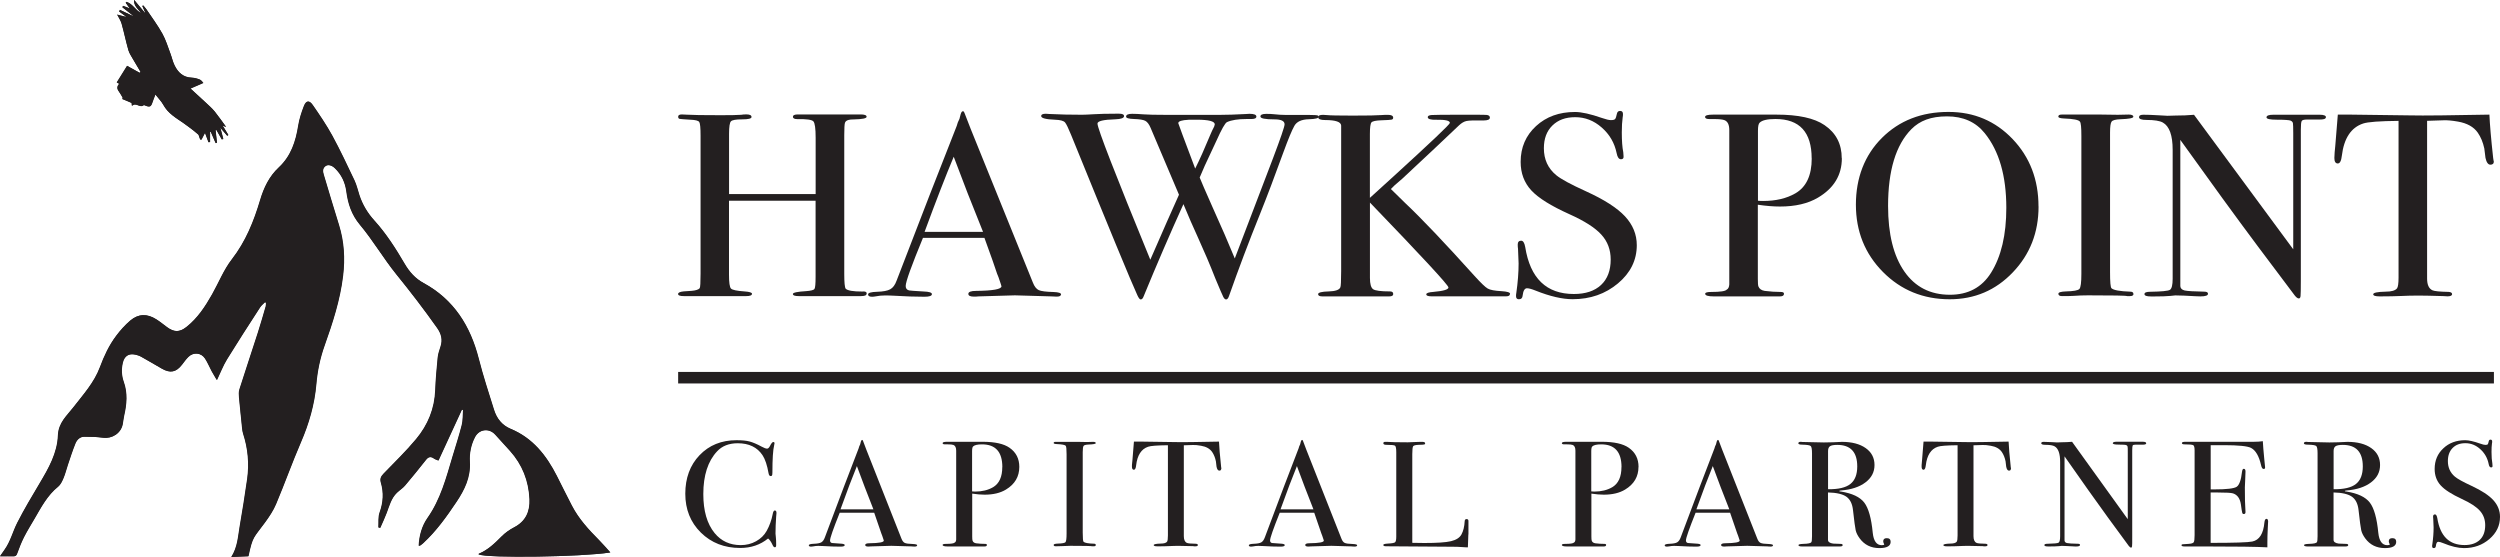 <?xml version="1.0" encoding="UTF-8"?> <svg xmlns="http://www.w3.org/2000/svg" id="Layer_2" data-name="Layer 2" viewBox="0 0 427.3 95.22"><defs><style> .cls-1 { fill: #231f20; } </style></defs><g id="Layer_1-2" data-name="Layer 1"><g><g><path class="cls-1" d="m104.28,94.43c-.67-.73-1.27-1.45-1.93-2.11-1.77-1.78-3.47-3.63-4.64-5.88-.88-1.69-1.72-3.4-2.58-5.1-1.78-3.51-4.11-6.48-7.89-8.04-1.49-.62-2.39-1.78-2.85-3.27-.9-2.89-1.85-5.77-2.6-8.7-1.42-5.6-4.24-10.13-9.45-12.96-1.41-.77-2.42-1.9-3.23-3.3-1.52-2.6-3.14-5.14-5.18-7.39-1.13-1.25-2-2.69-2.54-4.31-.28-.85-.47-1.74-.85-2.54-1.22-2.57-2.43-5.15-3.79-7.65-.98-1.81-2.16-3.52-3.33-5.22-.6-.87-1.13-.8-1.51.21-.41,1.06-.77,2.17-.95,3.29-.43,2.72-1.24,5.21-3.33,7.16-1.63,1.52-2.56,3.47-3.18,5.56-1.08,3.63-2.46,7.07-4.83,10.13-1.39,1.79-2.25,3.99-3.38,5.99-1.18,2.09-2.49,4.09-4.41,5.6-1.19.93-2.12.9-3.33.01-.61-.45-1.2-.94-1.84-1.34-1.54-.98-3.02-.95-4.4.21-.9.77-1.71,1.67-2.42,2.62-1.22,1.62-2.07,3.45-2.78,5.36-.98,2.63-2.86,4.69-4.55,6.87-1.12,1.45-2.54,2.61-2.62,4.79-.11,2.99-1.59,5.61-3.11,8.15-1.33,2.23-2.66,4.46-3.84,6.77-.77,1.5-1.16,3.19-2.16,4.59-.24.34-.47.68-.8,1.15.87,0,1.58-.02,2.29,0,.36.01.5-.13.62-.47.35-.95.71-1.89,1.16-2.79.55-1.08,1.2-2.12,1.81-3.17,1.15-1.96,2.19-3.99,4.02-5.46.44-.35.71-.96.94-1.5.3-.72.48-1.48.73-2.22.41-1.21.8-2.44,1.28-3.63.26-.66.78-1.2,1.55-1.2,1.08,0,2.16.03,3.22.17,1.55.2,3.04-.78,3.33-2.31.09-.5.14-1,.25-1.5.44-1.93.61-3.82-.08-5.75-.37-1.04-.42-2.16-.15-3.27.28-1.13,1.03-1.62,2.15-1.37.33.08.68.17.97.34,1.2.67,2.39,1.37,3.58,2.06,1.43.82,2.42.61,3.42-.68.35-.45.68-.93,1.09-1.33.86-.85,2.2-.73,2.86.27.45.69.76,1.46,1.15,2.19.28.51.59,1.01.87,1.49.59-1.23,1.04-2.44,1.71-3.52,1.84-3,3.76-5.94,5.66-8.89.22-.34.57-.6.85-.9l.19.1c-.01.21,0,.43-.05.63-.44,1.5-.86,3-1.34,4.48-1.04,3.23-2.12,6.45-3.15,9.69-.14.44-.11.95-.07,1.41.16,1.76.35,3.51.53,5.26.03.31.08.64.18.94.81,2.51,1.05,5.08.69,7.69-.38,2.75-.84,5.49-1.3,8.23-.29,1.68-.35,3.43-1.42,5.13,1.08-.05,1.99-.09,2.9-.13.74-3.46.85-3.06,2.83-5.77.73-.99,1.43-2.05,1.9-3.17,1.47-3.49,2.74-7.06,4.24-10.54,1.38-3.19,2.33-6.46,2.63-9.93.19-2.24.65-4.45,1.41-6.58,1.38-3.9,2.67-7.82,3.16-11.95.35-2.93.19-5.82-.69-8.65-.89-2.87-1.75-5.75-2.61-8.62-.17-.55-.22-1.11.33-1.49.44-.3,1.06-.14,1.61.39,1.12,1.08,1.75,2.43,1.95,3.94.28,2.12.88,3.99,2.33,5.73,2.24,2.67,4.01,5.73,6.2,8.44,2.43,3,4.78,6.05,7,9.2.71,1.01.95,2,.57,3.17-.2.61-.41,1.23-.48,1.86-.18,1.84-.35,3.69-.42,5.55-.11,3.19-1.27,5.99-3.27,8.39-1.73,2.08-3.69,3.97-5.57,5.92-.44.46-.65.87-.46,1.51.51,1.72.41,3.41-.21,5.12-.28.77-.16,1.69-.21,2.55.1.03.2.05.29.08.37-.86.79-1.71,1.11-2.59.45-1.21.77-2.47,1.73-3.4.44-.43.99-.77,1.39-1.23,1.22-1.44,2.4-2.9,3.57-4.38.42-.54.83-.66,1.4-.25.21.15.47.22.75.34,1.36-2.95,2.68-5.82,4.01-8.7.07.02.15.04.22.06-.06.86-.01,1.75-.22,2.58-.46,1.82-1.05,3.61-1.59,5.42-1.08,3.63-2.04,7.29-4.27,10.46-.96,1.37-1.41,3.01-1.5,4.75.12-.02.19-.01.24-.05.17-.12.34-.24.49-.38,2.25-2.07,4.01-4.54,5.7-7.07,1.39-2.08,2.43-4.21,2.28-6.85-.08-1.42.2-2.89.88-4.21.73-1.4,2.44-1.61,3.5-.42.83.92,1.68,1.83,2.51,2.76,2.11,2.35,3.2,5.12,3.34,8.26.09,2.13-.66,3.79-2.65,4.82-.76.4-1.5.92-2.11,1.53-1.17,1.18-2.35,2.33-3.92,2.98-.02,0-.01.07-.02.11,1.53.66,17.67.43,22.43-.33Z"></path><path class="cls-1" d="m37.92,23.85c.09-.03.17-.06.26-.09-.16-.61-.33-1.23-.51-1.92.44.51.81.95,1.19,1.39.06-.05.12-.1.18-.15-.3-.49-.6-.99-.96-1.58.33.12.53.19.58.21-.61-.82-1.24-1.75-1.94-2.62-.45-.55-.99-1.03-1.51-1.51-.85-.8-1.71-1.58-2.64-2.43.77-.33,1.42-.62,2.2-.96-.18-.18-.35-.47-.59-.56-.44-.18-.92-.31-1.4-.33-1.45-.05-2.33-.89-2.92-2.09-.32-.65-.47-1.39-.73-2.07-.43-1.13-.77-2.31-1.36-3.36-.8-1.44-1.79-2.77-2.71-4.14-.17-.25-.38-.46-.56-.69-.05.03-.1.07-.15.1.17.38.33.76.5,1.13-.02.01-.05.02-.07.03-.61-.74-1.23-1.47-1.84-2.21-.08,1.05.72,1.55,1.18,2.26-.94-.49-1.42-1.6-2.48-1.91-.04.05-.09.1-.13.14.23.32.45.63.69.97-.4-.15-.77-.29-1.14-.43-.04.08-.08.15-.12.23.6.47,1.19.94,1.79,1.41-.01.02-.03.05-.04.07-.72-.34-1.44-.68-2.16-1.02l-.15.26c.39.28.77.56,1.16.85-.01.02-.03.04-.04.07-.52-.14-1.04-.27-1.45-.38.25.5.6.99.76,1.54.43,1.5.73,3.03,1.16,4.53.16.55.51,1.05.8,1.56.42.73.86,1.46,1.29,2.18l-.17.14c-.73-.41-1.45-.81-2.14-1.19-.63,1.02-1.2,1.93-1.77,2.84.19.09.29.15.44.22-.51.5-.37.95,0,1.43.24.31.41.68.61,1.02-.05.04-.09.08-.14.13.51.21,1.01.43,1.63.69,0-.02.01.15.05.5.7-.69,1.33.43,2.02-.13.04-.03.17.03.25.07.78.32.99.22,1.25-.59.12-.38.28-.74.49-1.3.55.71,1.05,1.2,1.37,1.79.78,1.44,2.14,2.21,3.41,3.09.61.42,1.19.87,1.78,1.32.24.19.47.39.82.69.05.15.16.48.28.81.07,0,.14.01.21.02.2-.38.4-.77.61-1.17.2.55.4,1.08.6,1.62.09-.02.17-.03.26-.05v-1.74s.09,0,.13,0c.28.64.55,1.28.83,1.93.07-.02.15-.05.22-.07-.08-.72-.16-1.44-.24-2.16l.14-.03c.32.56.64,1.12.96,1.68Z"></path><path class="cls-1" d="m104.28,94.43c-4.76.76-20.9.99-22.43.33,0-.04,0-.1.02-.11,1.57-.65,2.75-1.8,3.92-2.98.6-.61,1.35-1.13,2.11-1.53,1.99-1.03,2.74-2.7,2.65-4.82-.14-3.14-1.23-5.91-3.34-8.26-.83-.93-1.68-1.83-2.51-2.76-1.06-1.18-2.77-.98-3.5.42-.69,1.32-.97,2.79-.88,4.21.16,2.64-.89,4.77-2.28,6.85-1.69,2.53-3.45,4.99-5.7,7.07-.15.14-.32.26-.49.38-.05.03-.13.03-.24.05.09-1.74.54-3.38,1.5-4.75,2.23-3.18,3.2-6.84,4.27-10.46.54-1.8,1.13-3.59,1.59-5.42.21-.83.15-1.72.22-2.58-.07-.02-.15-.04-.22-.06-1.32,2.87-2.65,5.75-4.01,8.7-.27-.12-.54-.19-.75-.34-.57-.42-.98-.29-1.4.25-1.17,1.48-2.35,2.95-3.57,4.38-.4.47-.95.8-1.39,1.23-.96.93-1.28,2.2-1.73,3.4-.33.88-.74,1.73-1.11,2.59-.1-.03-.2-.05-.29-.08.06-.85-.07-1.77.21-2.55.62-1.71.72-3.4.21-5.12-.19-.65.02-1.06.46-1.51,1.89-1.95,3.84-3.84,5.57-5.92,2-2.4,3.16-5.2,3.27-8.39.07-1.85.24-3.7.42-5.55.06-.63.28-1.25.48-1.86.38-1.17.14-2.15-.57-3.17-2.22-3.15-4.57-6.2-7-9.2-2.2-2.71-3.97-5.77-6.2-8.44-1.45-1.74-2.05-3.61-2.33-5.73-.2-1.51-.84-2.86-1.95-3.94-.54-.52-1.17-.69-1.61-.39-.56.39-.5.94-.33,1.49.86,2.88,1.72,5.76,2.61,8.62.88,2.84,1.04,5.72.69,8.65-.49,4.13-1.78,8.06-3.16,11.95-.76,2.13-1.22,4.34-1.41,6.58-.3,3.47-1.25,6.74-2.63,9.93-1.5,3.48-2.77,7.05-4.24,10.54-.47,1.13-1.18,2.18-1.9,3.17-1.98,2.71-2.09,2.31-2.83,5.77-.9.04-1.82.08-2.9.13,1.07-1.7,1.14-3.45,1.42-5.13.47-2.74.92-5.48,1.3-8.23.36-2.6.12-5.17-.69-7.69-.1-.3-.15-.62-.18-.94-.19-1.75-.38-3.5-.53-5.26-.04-.47-.06-.98.07-1.41,1.03-3.24,2.11-6.45,3.15-9.69.48-1.48.9-2.98,1.34-4.48.06-.2.04-.42.05-.63l-.19-.1c-.29.3-.63.56-.85.9-1.91,2.95-3.82,5.9-5.66,8.89-.66,1.08-1.12,2.29-1.71,3.52-.29-.48-.6-.98-.87-1.49-.39-.73-.7-1.5-1.15-2.19-.66-1.01-2-1.12-2.86-.27-.41.4-.74.88-1.09,1.33-1,1.29-1.99,1.5-3.42.68-1.2-.68-2.38-1.39-3.58-2.06-.3-.16-.64-.26-.97-.34-1.12-.26-1.88.24-2.15,1.37-.27,1.11-.22,2.23.15,3.27.69,1.93.52,3.83.08,5.75-.11.49-.16,1-.25,1.5-.29,1.53-1.78,2.51-3.33,2.31-1.06-.14-2.15-.17-3.22-.17-.78,0-1.29.54-1.55,1.2-.48,1.19-.87,2.41-1.28,3.63-.25.74-.43,1.51-.73,2.22-.23.54-.5,1.15-.94,1.5-1.83,1.48-2.88,3.5-4.02,5.46-.61,1.05-1.26,2.09-1.81,3.17-.45.9-.82,1.84-1.16,2.79-.12.34-.26.48-.62.47-.71-.02-1.42,0-2.29,0,.32-.47.56-.81.8-1.15,1-1.4,1.4-3.09,2.16-4.59,1.17-2.31,2.51-4.54,3.84-6.77,1.51-2.55,3-5.16,3.11-8.15.08-2.17,1.5-3.34,2.62-4.79,1.69-2.18,3.57-4.25,4.55-6.87.71-1.91,1.56-3.74,2.78-5.36.71-.95,1.52-1.86,2.42-2.62,1.38-1.17,2.85-1.19,4.4-.21.64.4,1.23.89,1.84,1.34,1.21.89,2.14.91,3.33-.01,1.92-1.5,3.23-3.51,4.41-5.6,1.13-2,1.99-4.2,3.38-5.99,2.37-3.06,3.75-6.5,4.83-10.13.62-2.1,1.55-4.05,3.18-5.56,2.09-1.95,2.9-4.44,3.33-7.16.18-1.12.54-2.23.95-3.29.39-1,.91-1.08,1.51-.21,1.17,1.7,2.34,3.41,3.33,5.22,1.36,2.5,2.57,5.08,3.79,7.65.38.8.57,1.69.85,2.54.53,1.62,1.4,3.06,2.54,4.31,2.04,2.25,3.66,4.79,5.18,7.39.82,1.4,1.82,2.53,3.23,3.3,5.21,2.83,8.02,7.36,9.45,12.96.75,2.93,1.69,5.81,2.6,8.7.46,1.48,1.36,2.65,2.85,3.27,3.77,1.56,6.1,4.53,7.89,8.04.86,1.7,1.7,3.41,2.58,5.1,1.17,2.25,2.87,4.1,4.64,5.88.66.66,1.26,1.37,1.93,2.11Z"></path><path class="cls-1" d="m37.92,23.85c-.32-.56-.64-1.12-.96-1.68l-.14.03c.08.72.16,1.44.24,2.16-.07.02-.15.05-.22.07-.28-.64-.55-1.28-.83-1.93-.04,0-.09,0-.13,0v1.74c-.09.02-.17.03-.26.05-.2-.53-.39-1.07-.6-1.62-.21.4-.41.79-.61,1.17-.07,0-.14-.01-.21-.02-.11-.33-.22-.66-.28-.81-.35-.29-.58-.5-.82-.69-.59-.45-1.18-.9-1.78-1.32-1.27-.88-2.63-1.65-3.41-3.09-.32-.59-.82-1.08-1.37-1.79-.21.56-.37.93-.49,1.3-.25.81-.47.91-1.25.59-.08-.03-.21-.1-.25-.07-.69.56-1.32-.55-2.02.13-.03-.36-.05-.52-.05-.5-.62-.26-1.13-.47-1.63-.69.05-.04.09-.08.14-.13-.2-.34-.37-.71-.61-1.02-.37-.48-.5-.92,0-1.43-.15-.07-.25-.13-.44-.22.57-.92,1.13-1.82,1.77-2.84.69.38,1.41.79,2.14,1.19l.17-.14c-.43-.73-.87-1.45-1.29-2.18-.29-.51-.64-1.01-.8-1.56-.43-1.5-.74-3.03-1.16-4.53-.16-.55-.51-1.04-.76-1.54.4.11.93.24,1.45.38.01-.02.03-.04.04-.07-.39-.28-.77-.56-1.16-.85l.15-.26c.72.34,1.44.68,2.16,1.02.01-.02.03-.05.04-.07-.6-.47-1.19-.94-1.79-1.41.04-.08.08-.15.12-.23.37.14.74.28,1.14.43-.24-.34-.47-.65-.69-.97.04-.05.09-.1.13-.14,1.05.31,1.54,1.42,2.48,1.91-.46-.71-1.26-1.2-1.18-2.26.61.74,1.23,1.47,1.84,2.21.02-.01.05-.02.07-.03-.17-.38-.33-.76-.5-1.13.05-.03.1-.07.15-.1.19.23.4.45.56.69.92,1.37,1.91,2.7,2.71,4.14.58,1.05.93,2.23,1.36,3.36.26.68.4,1.42.73,2.07.59,1.19,1.47,2.04,2.92,2.09.47.02.96.15,1.4.33.25.1.42.39.59.56-.77.34-1.43.62-2.2.96.93.85,1.79,1.63,2.64,2.43.52.49,1.06.96,1.51,1.51.7.87,1.34,1.8,1.94,2.62-.05-.02-.25-.09-.58-.21.36.6.66,1.09.96,1.58-.06.05-.12.1-.18.15-.38-.44-.75-.88-1.19-1.39.18.69.35,1.3.51,1.92-.09.03-.17.06-.26.09Z"></path></g><g><path class="cls-1" d="m148.11,50.21c0,.27-.31.4-.93.4h-10.68c-.65,0-.98-.12-.98-.36s.76-.4,2.28-.49c.81-.06,1.28-.18,1.41-.38.13-.19.19-.88.19-2.07v-13h-14.8v12.64c0,1.34.11,2.13.34,2.37.23.24,1,.4,2.31.49.85.06,1.28.19,1.28.4,0,.27-.33.4-.98.4h-10.67c-.66,0-.98-.12-.98-.36s.33-.39.98-.45c.43-.03.87-.06,1.33-.09.72-.06,1.18-.21,1.38-.45.1-.15.15-.98.15-2.5v-23.54c0-1.34-.07-2.13-.22-2.36-.15-.24-.66-.37-1.55-.4-1.02-.06-1.61-.11-1.79-.14-.18-.03-.27-.16-.27-.38,0-.25.21-.38.64-.38.13,0,.41.02.84.04.82.06,2.75.09,5.8.09,1.67,0,2.83-.02,3.49-.07.23-.04.52-.07.88-.07.59,0,.89.15.89.45,0,.27-.53.4-1.6.4s-1.7.11-1.92.34c-.21.22-.32.93-.32,2.13v10.3h14.8v-9.63c0-1.58-.13-2.52-.39-2.8-.26-.28-1.18-.41-2.75-.38-.49,0-.74-.13-.74-.4s.28-.4.84-.4h10.72c.69,0,1.03.13,1.03.4s-.72.42-2.16.45c-.43,0-.74.03-.93.09-.33.09-.53.25-.61.49-.08.24-.12.94-.12,2.1v23.75c0,1.43.08,2.26.24,2.5.32.33,1.26.49,2.82.49.52-.06.78.06.78.36Z"></path><path class="cls-1" d="m181.34,50.32c0,.25-.25.38-.74.38-.33,0-.62-.02-.89-.04l-6.24-.18-6.24.18c-.23.03-.48.04-.74.04-.66,0-.98-.16-.98-.47,0-.34.44-.51,1.33-.51,2.88-.03,4.33-.29,4.33-.79,0-.03-.03-.15-.1-.35l-.4-1.18-.25-.62c-.29-.92-1.01-2.96-2.16-6.12h-10.51c-1.96,4.76-2.95,7.5-2.95,8.22,0,.42.2.67.59.76.1.03.92.09,2.46.18.95.03,1.43.18,1.43.45,0,.3-.43.45-1.28.45-1.51,0-3.26-.06-5.26-.18-.49-.03-1-.04-1.52-.04s-1.03.05-1.52.15c-.26.05-.47.07-.64.07-.46,0-.69-.13-.69-.4s.52-.42,1.55-.45c1.03-.03,1.78-.17,2.24-.43.46-.25.82-.74,1.08-1.46,4.22-10.99,7.65-19.82,10.29-26.48.08-.35.23-.75.46-1.19l.21-.81c.1-.33.23-.49.39-.49.1,0,.18.09.25.27.43,1.16,1.39,3.59,2.9,7.28,1.18,2.89,4.11,10.14,8.8,21.74.26.67.6,1.1,1.01,1.29.41.18,1.25.29,2.53.32.85.03,1.28.17,1.28.42Zm-13.32-10.69c-.53-1.34-1.42-3.56-2.65-6.65l-2.36-6.19c-1.38,3.29-3.04,7.57-4.98,12.84h10Z"></path><path class="cls-1" d="m225.39,19.96c0,.25-.56.39-1.67.42-1.25.03-2.07.4-2.48,1.12-.41.71-1.04,2.23-1.89,4.55-1.48,4.08-2.79,7.54-3.94,10.4-1.97,4.88-3.75,9.6-5.35,14.15-.13.39-.3.58-.5.58-.17,0-.33-.15-.48-.44-.15-.3-.6-1.33-1.34-3.11-.91-2.33-1.91-4.67-2.98-7.02-.85-1.85-1.68-3.76-2.49-5.72-2.28,5.03-4.55,10.29-6.8,15.76-.13.36-.3.53-.5.53-.17,0-.36-.25-.59-.76-1.02-2.2-4.79-11.33-11.31-27.37-.46-1.13-.8-1.84-1.03-2.12-.23-.28-.8-.44-1.72-.47-1.57-.06-2.36-.27-2.36-.62,0-.27.26-.4.79-.4.23,0,.43.02.59.04,1.74.09,3.6.13,5.6.13.39,0,1.07-.03,2.04-.09.97-.06,2.22-.09,3.76-.09h.54c.56,0,.84.14.84.41,0,.33-.5.52-1.51.55-2.02.06-3.03.3-3.03.73,0,.83,3.01,8.59,9.03,23.27,2.19-5.03,3.82-8.73,4.9-11.11l-4.85-11.43c-.26-.62-.57-1.02-.91-1.2s-.98-.28-1.9-.31c-.92-.03-1.38-.16-1.38-.4,0-.33.34-.49,1.03-.49.52,0,1.16.03,1.92.09.75.06,2.06.09,3.93.09h9.14c1.21,0,2.67-.05,4.38-.14.2-.02.43-.04.69-.04.79,0,1.18.16,1.18.47,0,.28-.28.42-.84.42h-.84c-1.47,0-2.59.18-3.34.53-.33.15-.93,1.22-1.82,3.21-.4.83-1.06,2.25-1.98,4.24-.19.45-.48,1.12-.87,2.02.23.6.95,2.25,2.15,4.96,1.56,3.45,2.84,6.4,3.85,8.87,1.84-4.82,4.02-10.52,6.52-17.09,1.32-3.5,1.99-5.44,1.99-5.83,0-.57-.57-.85-1.72-.85-1.61,0-2.41-.16-2.41-.49,0-.3.33-.45.98-.45.56,0,1,.02,1.33.06.72.08,1.38.12,1.97.12h3.93c.98,0,1.52.04,1.62.11.1.07.15.15.15.23Zm-20.8.51h-1.43c-1.18.06-1.77.25-1.77.58,0,.06.96,2.65,2.89,7.76.75-1.49,1.63-3.46,2.64-5.9.13-.33.34-.76.61-1.29l.1-.36c0-.53-1.02-.8-3.05-.8Z"></path><path class="cls-1" d="m258.08,50.25c0,.27-.23.4-.69.4h-12.68c-.62,0-.93-.11-.93-.34s.41-.36,1.23-.42c1.7-.15,2.56-.4,2.56-.76,0-.39-4.47-5.22-13.42-14.51v12.87c0,1.04.18,1.68.54,1.94.36.25,1.33.38,2.9.38.36,0,.54.15.54.45,0,.27-.23.4-.69.4h-11.41c-.49,0-.74-.13-.74-.38,0-.28.61-.44,1.82-.47,1.11-.03,1.77-.25,1.97-.67.1-.15.15-1.09.15-2.81v-24.87c-.03-.62-.94-.94-2.72-.94-.81,0-1.21-.16-1.21-.49,0-.27.28-.4.84-.4.17,0,.38.02.64.04.53.06,2,.09,4.41.09,2.58,0,4.21-.03,4.9-.09.36-.03.74-.04,1.14-.04.59,0,.89.16.89.49,0,.18-.09.29-.27.33-.18.04-.75.08-1.72.11-.96.03-1.53.15-1.72.36-.18.21-.27.88-.27,2.01v10.89l4.18-3.8c6.32-5.77,9.49-8.77,9.49-9.01,0-.39-.77-.57-2.31-.54-.98.03-1.47-.12-1.47-.45,0-.21.23-.33.69-.36.46-.03,2.05-.05,4.77-.05h2.7c1.15,0,1.8.02,1.97.04.33.06.49.21.49.45,0,.33-.36.49-1.08.49-1.51-.03-2.48,0-2.91.09-.43.09-.85.34-1.28.74-2.12,2.03-5.36,5.07-9.71,9.13l-1.31,1.13-.63.63c.2.21,1.02,1.01,2.46,2.41,2.75,2.59,6.71,6.75,11.85,12.46,1.08,1.19,1.83,1.91,2.24,2.14.41.24,1.21.39,2.39.45.95.06,1.43.21,1.43.45Z"></path><path class="cls-1" d="m279.76,41.9c0,2.56-1.07,4.74-3.22,6.54-2.15,1.8-4.73,2.7-7.74,2.7-1.77,0-3.88-.49-6.34-1.47-.66-.27-1.15-.4-1.47-.4-.39,0-.64.41-.74,1.24-.03.43-.25.64-.64.64-.33,0-.49-.18-.49-.54,0-.24.02-.42.05-.54.26-1.82.39-3.5.39-5.05,0-.3-.03-1.13-.1-2.5-.03-.18-.05-.42-.05-.71,0-.45.2-.67.59-.67.33,0,.56.36.69,1.08.85,5.35,3.62,8.03,8.31,8.03,2,0,3.55-.51,4.65-1.54,1.1-1.03,1.65-2.48,1.65-4.35,0-1.67-.53-3.09-1.6-4.26-1.07-1.18-2.89-2.34-5.48-3.5-3.11-1.4-5.28-2.75-6.49-4.06-1.21-1.31-1.82-2.93-1.82-4.87,0-2.47.88-4.51,2.63-6.12,1.75-1.61,3.97-2.41,6.66-2.41,1.11,0,2.65.34,4.62,1.03.69.24,1.2.36,1.52.36.36,0,.6-.06.71-.18.11-.12.22-.43.32-.94.07-.3.25-.45.54-.45.33,0,.49.18.49.54,0,.24-.02.42-.05.54-.1.71-.15,1.58-.15,2.59,0,1.43.08,2.56.25,3.39l.05.71c.03.33-.12.49-.44.49-.36,0-.61-.34-.74-1.03-.36-1.76-1.21-3.22-2.56-4.4-1.34-1.18-2.85-1.76-4.52-1.76s-2.94.48-3.91,1.43c-.97.95-1.45,2.25-1.45,3.88,0,1.91.7,3.44,2.11,4.6.79.66,2.49,1.58,5.11,2.77,3.08,1.4,5.29,2.82,6.64,4.26,1.34,1.44,2.02,3.09,2.02,4.93Z"></path><path class="cls-1" d="m314.81,27.04c0,2.89-1.36,5.13-4.08,6.74-1.7,1.01-3.87,1.52-6.49,1.52-1.11,0-2.38-.1-3.79-.31v12.68c0,.69.03,1.12.1,1.29.16.42.52.67,1.08.76.95.12,1.87.18,2.75.18.36,0,.54.1.54.31,0,.3-.23.45-.69.45h-11.31c-.98,0-1.47-.15-1.47-.45,0-.21.34-.31,1.03-.31,1.54,0,2.43-.13,2.65-.4.26-.12.41-.42.44-.89v-26.38c0-.92-.28-1.49-.84-1.7-.33-.12-.9-.18-1.72-.18h-.84c-.49,0-.74-.12-.74-.36,0-.27.46-.4,1.38-.4h10.82c3.74,0,6.47.6,8.21,1.79,1.97,1.34,2.95,3.23,2.95,5.67Zm-5.16.04c0-4.49-2.06-6.74-6.19-6.74-1.38,0-2.28.21-2.7.63-.2.18-.29.64-.29,1.39v11.95c.26.03.56.04.88.04,2.16,0,4-.43,5.51-1.3,1.87-1.08,2.8-3.07,2.8-5.98Z"></path><path class="cls-1" d="m348.43,35.3c0,4.44-1.47,8.19-4.4,11.25-2.93,3.07-6.53,4.6-10.79,4.6-4.52,0-8.33-1.56-11.41-4.67-3.08-3.11-4.62-6.94-4.62-11.5s1.48-8.45,4.45-11.41c2.97-2.96,6.76-4.44,11.38-4.44,4.36,0,8.01,1.55,10.96,4.64,2.95,3.1,4.42,6.94,4.42,11.52Zm-5.51.22c0-5.46-1.23-9.72-3.69-12.76-1.54-1.91-3.69-2.87-6.44-2.87s-4.65.73-6.1,2.19c-2.65,2.69-3.98,7.06-3.98,13.12,0,4.81.93,8.54,2.78,11.2,1.85,2.66,4.45,3.98,7.79,3.98,3.11,0,5.46-1.25,7.03-3.76,1.74-2.78,2.61-6.48,2.61-11.1Z"></path><path class="cls-1" d="m364.66,50.23c0,.25-.2.38-.59.38h-.49c-.2-.09-2.43-.13-6.69-.13-.82,0-1.64.03-2.46.09-.43.03-1.08.04-1.97.04-.43,0-.64-.13-.64-.4,0-.24.43-.37,1.28-.4,1.31-.03,2.08-.17,2.31-.42.23-.25.34-1.11.34-2.58v-23.56c0-1.46-.08-2.28-.25-2.46-.2-.3-1.11-.48-2.74-.54-.63-.03-.95-.13-.95-.32,0-.24.2-.35.59-.35h6.69c.5,0,1.45.02,2.87.04l1.88-.04c.53,0,.79.13.79.38,0,.23-.73.37-2.19.42-.83.03-1.34.16-1.52.4-.18.24-.27.86-.27,1.88v23.84c0,1.7.08,2.62.25,2.77.36.33,1.43.52,3.2.58.36,0,.54.13.54.38Z"></path><path class="cls-1" d="m397.54,20.03c0,.3-.41.43-1.23.4h-1.97c-.52,0-.84.08-.93.25-.1.16-.15.66-.15,1.49v25.68c0,1.58-.02,2.5-.05,2.76-.03.27-.13.4-.29.4-.2,0-.42-.16-.69-.49l-6.28-8.36c-3.64-4.87-8.07-10.96-13.29-18.25v25c.03.39.28.63.75.74.46.1,1.57.17,3.33.2.43,0,.65.12.65.36,0,.3-.43.45-1.28.45-.29,0-1.23-.04-2.8-.13-.52-.03-1.03-.04-1.52-.04.03,0-.25.03-.86.09-.61.06-1.53.09-2.78.09h-.49c-.75,0-1.13-.13-1.13-.4s.33-.4.98-.4c1.93-.03,3.06-.14,3.37-.33.31-.19.47-.83.47-1.9v-22.04c0-2.47-.56-4.02-1.67-4.65-.53-.3-1.46-.45-2.8-.45-.85,0-1.28-.16-1.28-.47,0-.28.25-.42.74-.42.66,0,1.49.03,2.51.09,1.02.06,1.56.09,1.62.09.1,0,.56-.01,1.38-.04,1.08,0,2.13-.04,3.15-.13l16.96,22.99v-19.87c0-.92-.02-1.48-.05-1.67-.03-.19-.16-.34-.39-.45-.23-.1-1.02-.16-2.36-.16-1.18,0-1.77-.13-1.77-.4,0-.3.39-.45,1.18-.45h7.91c.72,0,1.08.15,1.08.45Z"></path><path class="cls-1" d="m426.25,27.57c0,.39-.2.58-.59.58s-.67-.39-.84-1.16c-.07-.54-.13-1.07-.2-1.61-.23-1.07-.61-1.98-1.13-2.72-.69-.98-1.82-1.61-3.39-1.88-1.02-.18-1.84-.25-2.46-.22-1.54.04-2.47.07-2.8.09v26.96c0,1.07.31,1.74.93,2.01.33.15,1.25.24,2.75.27.39.03.59.15.59.38,0,.25-.26.38-.79.38-.26,0-.49-.02-.69-.04-1.97-.06-3.36-.09-4.18-.09-1.08,0-2.1.02-3.05.07-.95.04-2.16.07-3.64.07-.75,0-1.13-.12-1.13-.36,0-.27.7-.42,2.11-.45,1.02,0,1.67-.19,1.97-.58.16-.24.25-.85.25-1.83v-26.78c-3.24.03-5.26.18-6.05.45-2.06.68-3.28,2.52-3.64,5.49-.1.89-.33,1.34-.69,1.34-.39,0-.59-.31-.59-.94,0-.33.02-.65.05-.98l.1-1.03c.1-1.37.25-3.17.44-5.4h2.21l10.03.13c1.18.03,3.01.03,5.51,0l8.16-.13c.07,1.67.28,4.14.64,7.41,0,.09.02.2.05.33.03.13.05.22.05.25Z"></path></g><g><path class="cls-1" d="m132.72,87.64s-.02.2-.06.69c-.07.99-.11,1.95-.11,2.88,0,.1.02.31.06.63.04.32.05.7.05,1.14v.23c0,.22-.07.33-.22.33s-.28-.13-.39-.39c-.26-.57-.52-.93-.77-1.11-1.32,1.08-2.92,1.62-4.77,1.62-2.7,0-4.94-.88-6.72-2.63-1.78-1.76-2.66-3.97-2.66-6.64s.81-4.89,2.44-6.59c1.63-1.7,3.73-2.56,6.3-2.56.94,0,1.69.07,2.25.22s1.26.44,2.08.89c.4.22.71.33.91.33.17,0,.32-.14.47-.41.24-.48.43-.72.58-.72s.22.07.22.21c0,.07-.02.18-.06.33-.2.82-.3,2.36-.3,4.63,0,.33-.03.51-.08.57-.05.05-.13.08-.22.08-.18,0-.3-.16-.36-.49-.24-1.37-.58-2.39-1.02-3.06-.9-1.37-2.32-2.06-4.25-2.06-1.49,0-2.67.46-3.53,1.39-1.56,1.66-2.35,4.1-2.35,7.3,0,2.86.64,5.08,1.93,6.66,1.12,1.37,2.61,2.06,4.47,2.06.96,0,1.83-.22,2.62-.66.79-.44,1.4-1.03,1.82-1.79.48-.87.82-1.82,1.02-2.85.07-.41.19-.62.36-.62.18,0,.28.13.28.39Z"></path><path class="cls-1" d="m156.75,93.2c0,.15-.14.22-.41.22-.18,0-.35,0-.5-.03l-3.5-.1-3.5.1c-.13.02-.27.03-.41.03-.37,0-.55-.09-.55-.27,0-.2.25-.3.75-.3,1.62-.02,2.43-.17,2.43-.45,0-.02-.02-.08-.06-.2l-.23-.68-.14-.36c-.17-.53-.57-1.71-1.21-3.52h-5.9c-1.1,2.74-1.65,4.32-1.65,4.73,0,.24.11.39.33.44.05.02.51.05,1.38.1.53.02.8.1.8.26,0,.17-.24.26-.72.26-.85,0-1.83-.03-2.95-.1-.28-.02-.56-.03-.86-.03s-.58.03-.86.09c-.15.03-.27.04-.36.04-.26,0-.39-.08-.39-.23s.29-.24.87-.26c.58-.02,1-.1,1.26-.24.26-.15.46-.43.61-.84,2.37-6.33,4.29-11.41,5.78-15.24.04-.2.13-.43.26-.68l.12-.47c.06-.19.13-.28.22-.28.06,0,.1.05.14.15.24.67.78,2.06,1.63,4.19.66,1.66,2.31,5.83,4.94,12.52.15.39.34.63.57.74.23.11.7.17,1.42.19.48.02.72.1.72.24Zm-7.47-6.15c-.3-.77-.8-2.05-1.49-3.83l-1.33-3.56c-.78,1.9-1.71,4.36-2.8,7.39h5.61Z"></path><path class="cls-1" d="m174.22,79.8c0,1.66-.76,2.96-2.29,3.88-.96.58-2.17.87-3.64.87-.63,0-1.33-.06-2.12-.18v7.3c0,.39.02.64.06.75.09.24.29.39.61.44.53.07,1.05.1,1.54.1.2,0,.3.06.3.18,0,.17-.13.26-.39.26h-6.35c-.55,0-.83-.09-.83-.26,0-.12.19-.18.58-.18.86,0,1.36-.08,1.49-.23.15-.07.23-.24.25-.51v-15.19c0-.53-.16-.86-.47-.98-.18-.07-.51-.1-.97-.1h-.47c-.28,0-.41-.07-.41-.21,0-.15.26-.23.77-.23h6.07c2.1,0,3.63.34,4.61,1.03,1.1.77,1.66,1.86,1.66,3.26Zm-2.9.03c0-2.59-1.16-3.88-3.48-3.88-.77,0-1.28.12-1.52.36-.11.1-.17.37-.17.8v6.88c.15.02.31.03.5.03,1.21,0,2.24-.25,3.09-.75,1.05-.62,1.57-1.77,1.57-3.44Z"></path><path class="cls-1" d="m187.29,93.15c0,.15-.11.22-.33.22h-.28c-.11-.05-1.36-.08-3.75-.08-.46,0-.92.02-1.38.05-.24.02-.61.03-1.1.03-.24,0-.36-.08-.36-.23,0-.14.24-.21.72-.23.74-.02,1.17-.1,1.3-.24.13-.15.19-.64.19-1.48v-13.56c0-.84-.05-1.31-.14-1.42-.11-.17-.62-.27-1.54-.31-.35-.01-.53-.08-.53-.18,0-.14.11-.2.33-.2h3.75c.28,0,.82,0,1.61.03l1.06-.03c.3,0,.45.07.45.22,0,.13-.41.21-1.23.24-.47.02-.75.09-.85.23-.1.14-.15.5-.15,1.08v13.72c0,.98.05,1.51.14,1.59.2.19.8.3,1.79.33.2,0,.3.07.3.22Z"></path><path class="cls-1" d="m208.73,80.11c0,.22-.11.33-.33.33s-.38-.22-.47-.67c-.04-.31-.07-.62-.11-.93-.13-.62-.34-1.14-.63-1.57-.39-.57-1.02-.93-1.9-1.08-.57-.1-1.03-.15-1.38-.13-.86.02-1.39.04-1.57.05v15.52c0,.62.17,1,.52,1.16.18.09.7.14,1.55.15.22.02.33.09.33.22,0,.15-.15.22-.44.22-.15,0-.28,0-.39-.03-1.1-.03-1.89-.05-2.34-.05-.61,0-1.18.01-1.71.04-.53.03-1.21.04-2.04.04-.42,0-.63-.07-.63-.21,0-.15.4-.24,1.19-.26.57,0,.94-.11,1.1-.33.09-.14.14-.49.14-1.06v-15.42c-1.82.02-2.95.1-3.39.26-1.16.39-1.84,1.45-2.04,3.16-.05.51-.18.77-.39.77-.22,0-.33-.18-.33-.54,0-.19,0-.38.03-.57l.06-.59c.06-.79.14-1.82.25-3.11h1.24l5.63.08c.66.02,1.69.02,3.09,0l4.58-.08c.04.96.16,2.38.36,4.27,0,.05,0,.12.03.19.02.08.03.12.03.14Z"></path><path class="cls-1" d="m231.96,93.2c0,.15-.14.22-.41.22-.18,0-.35,0-.5-.03l-3.5-.1-3.5.1c-.13.02-.27.03-.41.03-.37,0-.55-.09-.55-.27,0-.2.25-.3.75-.3,1.62-.02,2.43-.17,2.43-.45,0-.02-.02-.08-.06-.2l-.23-.68-.14-.36c-.17-.53-.57-1.71-1.21-3.52h-5.9c-1.1,2.74-1.65,4.32-1.65,4.73,0,.24.11.39.33.44.06.02.51.05,1.38.1.53.02.8.1.8.26,0,.17-.24.26-.72.26-.85,0-1.83-.03-2.95-.1-.28-.02-.56-.03-.86-.03s-.58.03-.86.09c-.15.03-.27.04-.36.04-.26,0-.39-.08-.39-.23s.29-.24.87-.26c.58-.02,1-.1,1.25-.24s.46-.43.61-.84c2.37-6.33,4.29-11.41,5.78-15.24.04-.2.13-.43.26-.68l.12-.47c.06-.19.13-.28.22-.28.06,0,.1.05.14.15.24.67.78,2.06,1.63,4.19.66,1.66,2.31,5.83,4.94,12.52.15.39.33.63.57.74.23.11.7.17,1.42.19.48.02.72.1.72.24Zm-7.47-6.15c-.3-.77-.8-2.05-1.49-3.83l-1.33-3.56c-.78,1.9-1.71,4.36-2.8,7.39h5.61Z"></path><path class="cls-1" d="m250.97,91.34c0,.45-.03,1.18-.08,2.21h-.3c-.11,0-.38-.02-.8-.05-.42-.03-.9-.05-1.43-.05l-11.46-.08c-.31,0-.47-.08-.47-.23,0-.12.25-.2.75-.23.7-.03,1.12-.11,1.26-.22.14-.11.21-.43.21-.96v-14.44c0-.63-.07-1-.21-1.11-.14-.1-.63-.15-1.48-.15-.35,0-.52-.09-.52-.28,0-.15.11-.23.33-.23h.25c.61.05,1.81.08,3.61.08.17,0,.49-.01.97-.04.48-.03.87-.04,1.19-.04h.3c.33,0,.5.09.5.26,0,.1-.05.17-.15.19-.1.03-.42.05-.95.06-.53.02-.85.1-.95.24-.1.15-.15.6-.15,1.35v15.16c.5.02,1.19.03,2.07.03,2.15,0,3.67-.1,4.55-.31.88-.21,1.48-.59,1.79-1.16.31-.57.5-1.33.55-2.29.02-.22.12-.33.32-.33.23,0,.34.13.32.39v2.24Z"></path><path class="cls-1" d="m280.05,79.8c0,1.66-.76,2.96-2.29,3.88-.96.58-2.17.87-3.64.87-.63,0-1.33-.06-2.12-.18v7.3c0,.39.02.64.06.75.09.24.29.39.61.44.53.07,1.05.1,1.55.1.2,0,.3.06.3.18,0,.17-.13.26-.39.26h-6.35c-.55,0-.83-.09-.83-.26,0-.12.19-.18.58-.18.86,0,1.36-.08,1.49-.23.15-.07.23-.24.25-.51v-15.19c0-.53-.16-.86-.47-.98-.18-.07-.51-.1-.97-.1h-.47c-.28,0-.41-.07-.41-.21,0-.15.26-.23.77-.23h6.07c2.1,0,3.63.34,4.61,1.03,1.1.77,1.66,1.86,1.66,3.26Zm-2.9.03c0-2.59-1.16-3.88-3.48-3.88-.77,0-1.28.12-1.52.36-.11.1-.17.37-.17.8v6.88c.15.02.31.03.5.03,1.21,0,2.24-.25,3.09-.75,1.05-.62,1.57-1.77,1.57-3.44Z"></path><path class="cls-1" d="m303.04,93.2c0,.15-.14.22-.41.22-.18,0-.35,0-.5-.03l-3.5-.1-3.5.1c-.13.02-.27.03-.41.03-.37,0-.55-.09-.55-.27,0-.2.25-.3.75-.3,1.62-.02,2.43-.17,2.43-.45,0-.02-.02-.08-.06-.2l-.23-.68-.14-.36c-.17-.53-.57-1.71-1.21-3.52h-5.9c-1.1,2.74-1.65,4.32-1.65,4.73,0,.24.11.39.33.44.06.02.51.05,1.38.1.53.02.8.1.8.26,0,.17-.24.26-.72.26-.85,0-1.83-.03-2.95-.1-.28-.02-.56-.03-.86-.03s-.58.03-.86.09c-.15.03-.27.04-.36.04-.26,0-.39-.08-.39-.23s.29-.24.87-.26c.58-.02,1-.1,1.25-.24s.46-.43.61-.84c2.37-6.33,4.29-11.41,5.78-15.24.04-.2.13-.43.26-.68l.12-.47c.06-.19.13-.28.22-.28.06,0,.1.05.14.15.24.67.78,2.06,1.63,4.19.66,1.66,2.31,5.83,4.94,12.52.15.39.33.63.57.74.23.11.7.17,1.42.19.48.02.72.1.72.24Zm-7.47-6.15c-.3-.77-.8-2.05-1.49-3.83l-1.33-3.56c-.78,1.9-1.71,4.36-2.8,7.39h5.61Z"></path><path class="cls-1" d="m323.15,92.6c0,.72-.64,1.08-1.93,1.08-1.43,0-2.56-.56-3.37-1.67-.35-.48-.58-.94-.68-1.39-.1-.45-.25-1.58-.45-3.39-.11-1.1-.49-1.87-1.13-2.33-.64-.45-1.69-.7-3.15-.73v8.1c0,.34.29.56.88.64.17.02.59.03,1.27.05.24,0,.36.07.36.21,0,.15-.16.23-.47.23h-6.48c-.4,0-.61-.08-.61-.23,0-.12.27-.19.8-.21.86-.02,1.33-.12,1.41-.31.07-.09.11-.42.11-1v-14.19c0-.68-.08-1.1-.23-1.23-.16-.14-.63-.21-1.42-.23-.46,0-.69-.08-.69-.23,0-.17.15-.26.44-.26.06,0,.14,0,.25.03l3.67.08c.37,0,.88-.01,1.55-.03.74-.05,1.25-.07,1.54-.07,1.71,0,3.07.36,4.07,1.07,1,.71,1.5,1.67,1.5,2.89s-.52,2.19-1.55,2.97c-1.03.78-2.43,1.24-4.19,1.38-.17.02-.26.04-.28.08,0,.07.09.1.28.1,1.93.31,3.26.94,3.99,1.89.73.95,1.21,2.68,1.45,5.17.15,1.41.66,2.11,1.55,2.11.28,0,.41-.05.41-.15,0-.02,0-.03-.03-.05-.09-.19-.14-.34-.14-.46,0-.36.2-.54.61-.54.44,0,.66.21.66.64Zm-5.71-12.88c0-2.45-1.14-3.68-3.42-3.68-.61,0-1.02.08-1.24.23-.22.15-.33.43-.33.82v6.53c1.77.02,3.04-.28,3.82-.9.78-.62,1.17-1.62,1.17-3.01Z"></path><path class="cls-1" d="m343.7,80.11c0,.22-.11.33-.33.33s-.38-.22-.47-.67c-.04-.31-.07-.62-.11-.93-.13-.62-.34-1.14-.63-1.57-.39-.57-1.02-.93-1.9-1.08-.57-.1-1.03-.15-1.38-.13-.86.02-1.39.04-1.57.05v15.52c0,.62.17,1,.52,1.16.18.09.7.14,1.55.15.22.02.33.09.33.22,0,.15-.15.22-.44.22-.15,0-.28,0-.39-.03-1.1-.03-1.89-.05-2.34-.05-.61,0-1.18.01-1.71.04-.53.03-1.21.04-2.04.04-.42,0-.63-.07-.63-.21,0-.15.4-.24,1.19-.26.57,0,.94-.11,1.1-.33.09-.14.14-.49.14-1.06v-15.42c-1.82.02-2.95.1-3.39.26-1.16.39-1.84,1.45-2.04,3.16-.06.51-.18.77-.39.77-.22,0-.33-.18-.33-.54,0-.19,0-.38.03-.57l.05-.59c.06-.79.14-1.82.25-3.11h1.24l5.63.08c.66.02,1.69.02,3.09,0l4.58-.08c.04.96.16,2.38.36,4.27,0,.05,0,.12.03.19.02.08.03.12.03.14Z"></path><path class="cls-1" d="m366.83,75.77c0,.17-.23.25-.69.23h-1.1c-.29,0-.47.05-.52.14-.05.09-.08.38-.08.86v14.78c0,.91,0,1.44-.03,1.59-.02.15-.07.23-.16.23-.11,0-.24-.09-.39-.28l-3.53-4.81c-2.04-2.81-4.53-6.31-7.46-10.51v14.39c.02.22.16.37.42.43.26.06.88.1,1.87.12.24,0,.36.07.36.21,0,.17-.24.26-.72.26-.17,0-.69-.03-1.57-.08-.29-.02-.58-.03-.86-.03.02,0-.14.02-.48.05-.34.03-.86.05-1.56.05h-.28c-.42,0-.63-.08-.63-.23s.18-.23.55-.23c1.08-.02,1.71-.08,1.89-.19.17-.11.26-.48.26-1.09v-12.69c0-1.42-.31-2.32-.94-2.68-.29-.17-.82-.26-1.57-.26-.48,0-.72-.09-.72-.27,0-.16.14-.24.41-.24.37,0,.84.02,1.41.05.57.03.87.05.91.05.06,0,.31,0,.77-.03.61,0,1.2-.03,1.77-.08l9.52,13.23v-11.44c0-.53,0-.85-.03-.96-.02-.11-.09-.2-.22-.26-.13-.06-.57-.09-1.32-.09-.66,0-.99-.08-.99-.23,0-.17.22-.26.66-.26h4.44c.4,0,.61.09.61.26Z"></path><path class="cls-1" d="m387.66,89.23c0,.07-.02.49-.06,1.26-.04.77-.06,1.51-.06,2.21v.85c-1.8-.1-5.37-.15-10.71-.15h-3.45c-.35,0-.52-.07-.52-.21,0-.09.06-.15.17-.16.05,0,.4-.02,1.05-.07.48-.03.77-.13.87-.28.1-.15.15-.56.15-1.21v-14.49c0-.5-.08-.79-.23-.89-.16-.09-.66-.14-1.5-.14-.29,0-.44-.07-.44-.22s.2-.22.61-.22h11.7c.55,0,1.06-.03,1.52-.1.04.74.12,1.76.25,3.06l.11,1.1c.02.09.03.2.03.33,0,.17-.08.26-.25.26-.2,0-.35-.22-.44-.65-.35-1.55-.92-2.53-1.71-2.95-.59-.31-2.13-.47-4.64-.47h-2.26v7.56h.66c2.06,0,3.32-.15,3.77-.44.45-.29.76-1.14.92-2.54.04-.36.14-.54.3-.54.2,0,.3.15.3.46s-.02.76-.05,1.36c-.04.6-.06,1.05-.06,1.36,0,1.83.03,3.09.09,3.78.01.17.02.32.02.44,0,.22-.1.33-.3.33-.13,0-.22-.07-.26-.22-.05-.15-.12-.62-.23-1.43-.15-1.01-.6-1.64-1.35-1.88-.33-.1-1.19-.15-2.58-.15h-1.24v8.61c4.05,0,6.42-.08,7.12-.23,1.21-.25,1.9-1.34,2.07-3.25.04-.42.16-.63.36-.63.18,0,.28.18.28.54Z"></path><path class="cls-1" d="m409.56,92.6c0,.72-.64,1.08-1.93,1.08-1.43,0-2.56-.56-3.37-1.67-.35-.48-.58-.94-.68-1.39-.1-.45-.25-1.58-.45-3.39-.11-1.1-.49-1.87-1.13-2.33-.64-.45-1.69-.7-3.15-.73v8.1c0,.34.29.56.88.64.17.02.59.03,1.27.05.24,0,.36.07.36.21,0,.15-.16.23-.47.23h-6.48c-.4,0-.61-.08-.61-.23,0-.12.27-.19.8-.21.86-.02,1.33-.12,1.41-.31.07-.09.11-.42.11-1v-14.19c0-.68-.08-1.1-.23-1.23-.16-.14-.63-.21-1.42-.23-.46,0-.69-.08-.69-.23,0-.17.15-.26.44-.26.06,0,.14,0,.25.03l3.67.08c.37,0,.88-.01,1.55-.03.74-.05,1.25-.07,1.54-.07,1.71,0,3.07.36,4.07,1.07,1,.71,1.5,1.67,1.5,2.89s-.52,2.19-1.55,2.97c-1.03.78-2.43,1.24-4.19,1.38-.17.02-.26.04-.28.08,0,.07.09.1.28.1,1.93.31,3.26.94,3.99,1.89.73.95,1.21,2.68,1.45,5.17.15,1.41.66,2.11,1.55,2.11.28,0,.41-.05.41-.15,0-.02,0-.03-.03-.05-.09-.19-.14-.34-.14-.46,0-.36.2-.54.61-.54.44,0,.66.21.66.64Zm-5.71-12.88c0-2.45-1.14-3.68-3.42-3.68-.61,0-1.02.08-1.24.23-.22.15-.33.43-.33.82v6.53c1.77.02,3.04-.28,3.82-.9.78-.62,1.17-1.62,1.17-3.01Z"></path><path class="cls-1" d="m427.3,88.36c0,1.47-.6,2.73-1.81,3.77s-2.65,1.55-4.35,1.55c-.99,0-2.18-.28-3.56-.85-.37-.15-.64-.23-.83-.23-.22,0-.36.24-.41.71-.02.24-.14.37-.36.37-.18,0-.28-.1-.28-.31,0-.14,0-.24.03-.31.15-1.04.22-2.01.22-2.9,0-.17-.02-.65-.06-1.44-.02-.1-.03-.24-.03-.41,0-.26.11-.39.33-.39.18,0,.31.21.39.62.48,3.08,2.03,4.62,4.66,4.62,1.12,0,1.99-.3,2.61-.89s.92-1.43.92-2.51c0-.96-.3-1.78-.9-2.45-.6-.68-1.62-1.35-3.08-2.02-1.75-.81-2.96-1.58-3.64-2.34-.68-.75-1.02-1.69-1.02-2.8,0-1.42.49-2.6,1.48-3.52.98-.93,2.23-1.39,3.74-1.39.63,0,1.49.2,2.59.59.39.14.67.21.86.21.2,0,.34-.03.4-.1.06-.07.12-.25.18-.54.04-.17.14-.26.3-.26.18,0,.28.1.28.31,0,.14,0,.24-.03.31-.06.41-.08.91-.08,1.49,0,.82.05,1.47.14,1.95l.03.41c.02.19-.06.28-.25.28-.2,0-.34-.2-.41-.59-.2-1.01-.68-1.85-1.43-2.53-.75-.68-1.6-1.02-2.54-1.02s-1.65.27-2.19.82c-.54.55-.81,1.29-.81,2.24,0,1.1.4,1.98,1.19,2.65.44.38,1.4.91,2.87,1.59,1.73.81,2.97,1.62,3.72,2.45s1.13,1.78,1.13,2.84Z"></path></g><rect class="cls-1" x="115.91" y="63.57" width="310.35" height="1.97"></rect></g></g></svg> 